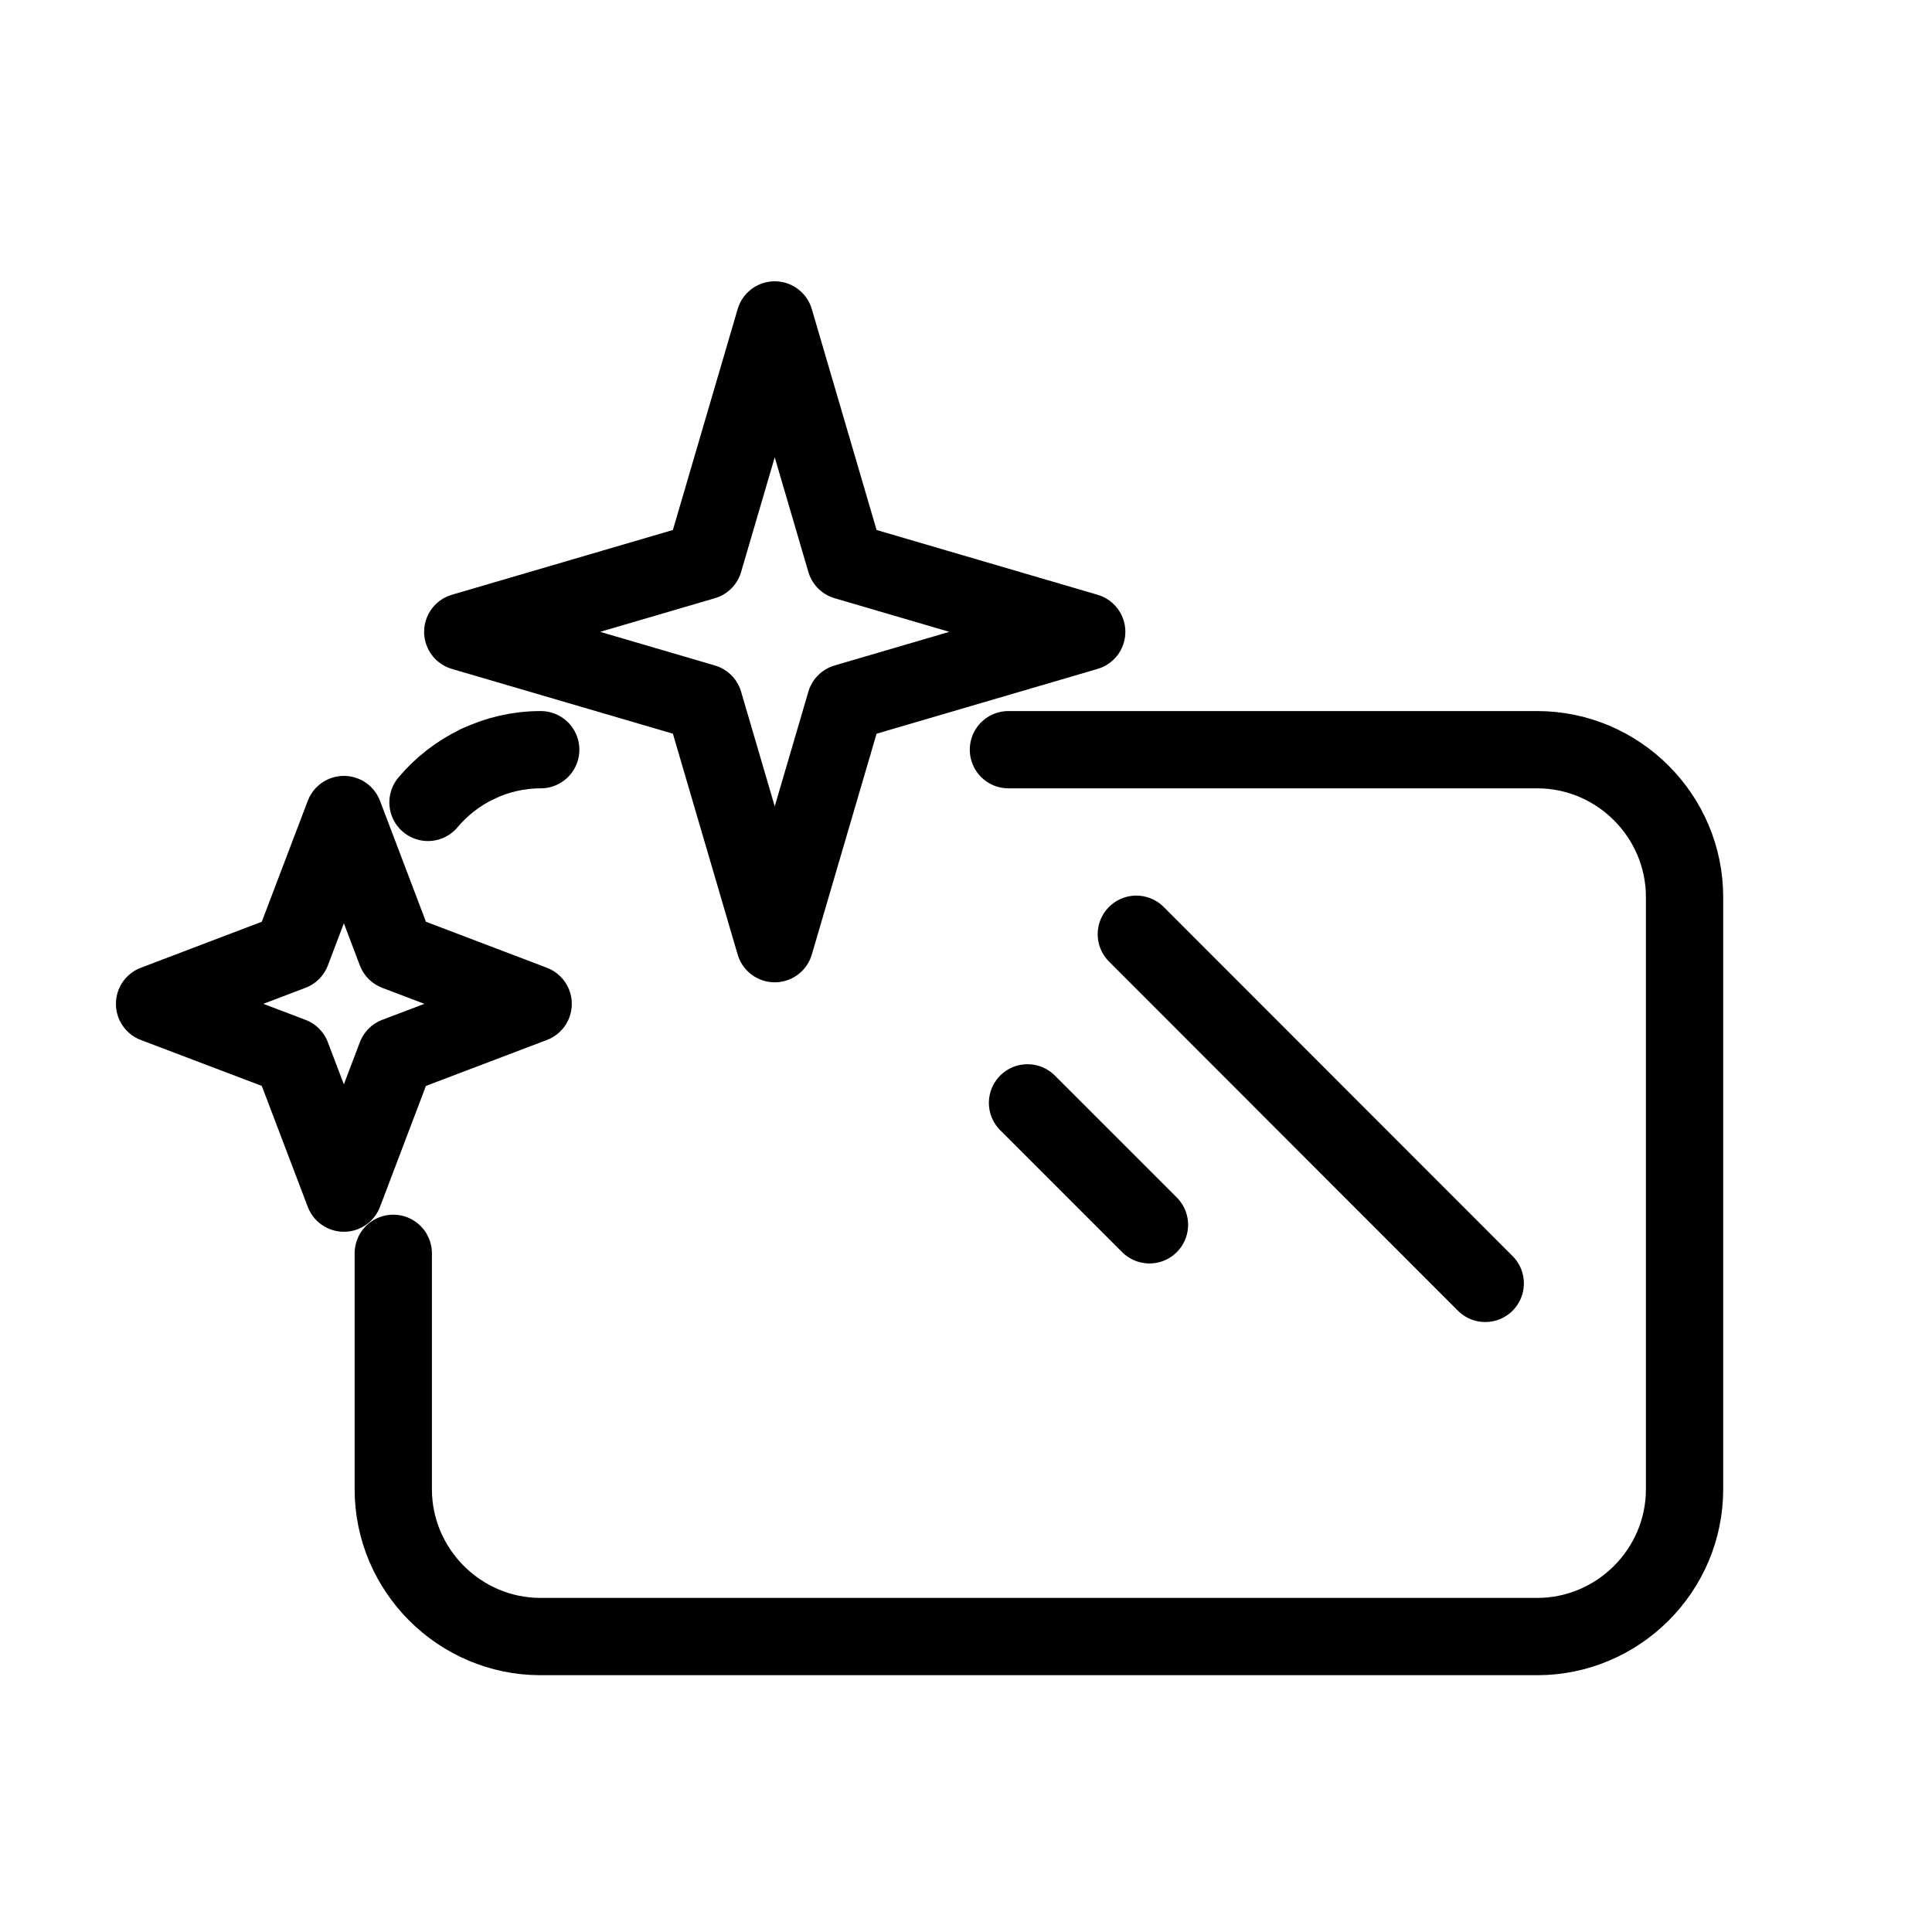 <svg width="25" height="25" viewBox="0 0 25 25" fill="none" xmlns="http://www.w3.org/2000/svg">
<path d="M13.049 9.701H19.891C20.94 9.701 21.798 10.559 21.798 11.608V19.271C21.798 20.319 20.94 21.177 19.891 21.177H6.995C5.947 21.177 5.089 20.319 5.089 19.271V16.218" stroke="black" stroke-linecap="round" stroke-linejoin="round"/>
<path d="M6.181 9.886C6.428 9.768 6.705 9.701 6.997 9.701" stroke="black" stroke-linecap="round" stroke-linejoin="round"/>
<path d="M5.538 10.383C5.713 10.174 5.933 10.004 6.18 9.886" stroke="black" stroke-linecap="round" stroke-linejoin="round"/>
<path d="M13.296 14.271L14.874 15.849" stroke="black" stroke-linecap="round" stroke-linejoin="round"/>
<path d="M14.704 12.089L19.219 16.607" stroke="black" stroke-linecap="round" stroke-linejoin="round"/>
<path d="M10.94 9.091L10.025 12.211L9.11 9.091L5.988 8.176L9.11 7.261L10.025 4.14L10.94 7.261L14.062 8.176L10.94 9.091Z" stroke="black" stroke-linecap="round" stroke-linejoin="round"/>
<path d="M5.124 13.664L4.45 15.439L3.775 13.664L2 12.99L3.775 12.315L4.45 10.54L5.124 12.315L6.899 12.99L5.124 13.664Z" stroke="black" stroke-linecap="round" stroke-linejoin="round"/>
</svg>
